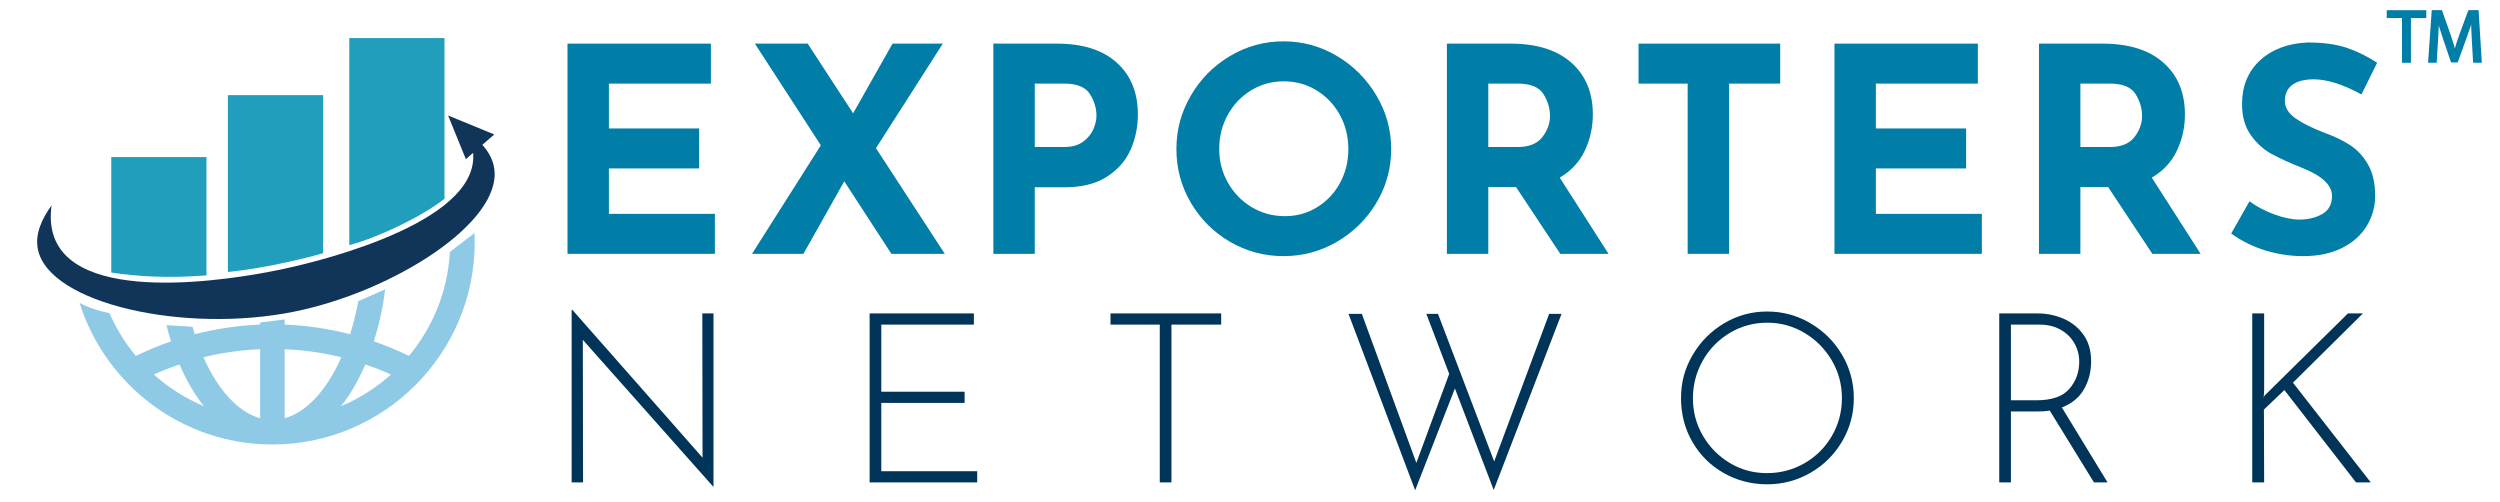 <?xml version="1.0" encoding="UTF-8"?><svg id="Layer_1" xmlns="http://www.w3.org/2000/svg" viewBox="0 0 1050.36 211.1"><defs><style>.cls-1{fill:none;}.cls-2,.cls-3{fill:#007ea7;}.cls-4{fill:#103558;}.cls-5{fill:#8ecae6;}.cls-3{stroke:#007ea7;stroke-miterlimit:10;}.cls-6{fill:#219ebc;}.cls-7{fill:#003459;}</style></defs><polygon class="cls-7" points="299.77 131.68 299.77 204.38 299.57 204.38 244.87 142.78 244.97 202.68 240.17 202.68 240.17 130.18 240.47 130.18 295.17 192.28 295.07 131.68 299.77 131.68"/><polygon class="cls-7" points="409.17 131.68 409.17 136.38 370.27 136.38 370.27 164.58 405.27 164.58 405.27 169.28 370.27 169.28 370.27 197.98 410.57 197.98 410.57 202.68 365.37 202.68 365.37 131.68 409.17 131.68"/><polygon class="cls-7" points="513.07 131.68 513.07 136.38 492.17 136.38 492.17 202.68 487.27 202.68 487.27 136.38 466.57 136.38 466.57 131.68 513.07 131.68"/><polygon class="cls-7" points="627.57 205.88 611.27 163.18 594.57 205.98 566.57 131.88 572.17 131.88 595.07 194.48 608.87 157.08 599.27 131.88 604.17 131.88 627.77 193.88 650.87 131.88 656.07 131.88 627.57 205.88"/><path class="cls-7" d="M711.17,149.13c3.27-5.57,7.67-10,13.2-13.3,5.53-3.3,11.57-4.95,18.1-4.95s12.6,1.65,18.2,4.95c5.6,3.3,10.03,7.73,13.3,13.3,3.27,5.57,4.9,11.62,4.9,18.15s-1.63,12.58-4.9,18.15c-3.27,5.57-7.7,9.97-13.3,13.2-5.6,3.23-11.67,4.85-18.2,4.85s-12.67-1.57-18.2-4.7c-5.53-3.13-9.92-7.46-13.15-13-3.23-5.53-4.85-11.7-4.85-18.5s1.63-12.58,4.9-18.15M715.47,183.08c2.8,4.8,6.56,8.62,11.3,11.45,4.73,2.83,9.93,4.25,15.6,4.25s11.02-1.4,15.85-4.2c4.83-2.8,8.65-6.62,11.45-11.45,2.8-4.83,4.2-10.12,4.2-15.85s-1.42-11.02-4.25-15.85c-2.84-4.83-6.65-8.68-11.45-11.55-4.8-2.87-10.03-4.3-15.7-4.3s-11,1.45-15.8,4.35c-4.8,2.9-8.57,6.78-11.3,11.65-2.73,4.87-4.1,10.13-4.1,15.8s1.4,10.9,4.2,15.7"/><path class="cls-7" d="M879.77,202.68l-18.6-30.2c-1.4.27-3.17.4-5.3.4h-11v29.8h-4.9v-71h16.2c3.73,0,7.31.73,10.75,2.2,3.43,1.47,6.23,3.7,8.4,6.7,2.16,3,3.25,6.74,3.25,11.2s-1,8.25-3,11.75-5.1,6.05-9.3,7.65l19.2,31.5h-5.7ZM869.42,163.38c2.77-3.2,4.15-7,4.15-11.4,0-2.8-.68-5.4-2.05-7.8-1.37-2.4-3.32-4.3-5.85-5.7-2.53-1.4-5.47-2.1-8.8-2.1h-12v31.8h10.7c6.47,0,11.08-1.6,13.85-4.8"/><polygon class="cls-7" points="951.07 167.18 951.37 166.28 986.47 131.68 992.77 131.68 963.37 160.78 996.07 202.68 989.87 202.68 959.77 163.88 951.17 172.08 951.27 202.68 946.27 202.68 946.27 131.68 951.27 131.68 951.27 163.68 951.07 167.18"/><polygon class="cls-2" points="298.67 18.33 298.67 35.13 255.83 35.13 255.83 53.97 293.75 53.97 293.75 70.77 255.83 70.77 255.83 89.85 300.35 89.85 300.35 106.65 238.43 106.65 238.43 18.33 298.67 18.33"/><polygon class="cls-2" points="374.51 106.65 354.71 76.17 337.55 106.65 315.95 106.65 344.87 61.05 317.15 18.33 339.35 18.33 358.43 47.61 374.99 18.33 396.11 18.33 368.03 62.25 396.95 106.65 374.51 106.65"/><path class="cls-2" d="M469.19,26.31c5.92,5.32,8.88,12.58,8.88,21.78,0,5.28-1.02,10.22-3.06,14.82-2.04,4.6-5.36,8.38-9.96,11.34-4.6,2.96-10.54,4.44-17.82,4.44h-12.48v27.96h-17.4V18.33h26.76c10.8,0,19.16,2.66,25.08,7.98M455.03,59.55c2-1.48,3.44-3.22,4.32-5.22.88-2,1.32-3.92,1.32-5.76,0-3.12-.92-6.14-2.76-9.06-1.84-2.92-5.4-4.38-10.68-4.38h-12.48v26.64h12.36c3.28,0,5.92-.74,7.92-2.22"/><path class="cls-2" d="M500.32,40.17c4.04-6.96,9.52-12.5,16.44-16.62,6.92-4.12,14.42-6.18,22.5-6.18s15.58,2.06,22.5,6.18c6.92,4.12,12.44,9.66,16.56,16.62,4.12,6.96,6.18,14.44,6.18,22.44s-2.06,15.68-6.18,22.56c-4.12,6.88-9.64,12.34-16.56,16.38-6.92,4.04-14.42,6.06-22.5,6.06s-15.68-2.02-22.56-6.06c-6.88-4.04-12.34-9.5-16.38-16.38-4.04-6.88-6.06-14.4-6.06-22.56s2.02-15.48,6.06-22.44M515.92,76.77c2.44,4.32,5.76,7.74,9.96,10.26,4.2,2.52,8.86,3.78,13.98,3.78s9.48-1.26,13.56-3.78c4.08-2.52,7.28-5.92,9.6-10.2,2.32-4.28,3.48-9.02,3.48-14.22s-1.2-10.08-3.6-14.4c-2.4-4.32-5.66-7.74-9.78-10.26-4.12-2.52-8.7-3.78-13.74-3.78s-9.62,1.26-13.74,3.78c-4.12,2.52-7.38,5.94-9.78,10.26-2.4,4.32-3.6,9.12-3.6,14.4s1.22,9.84,3.66,14.16"/><path class="cls-2" d="M655.54,106.65l-18.6-28.08h-11.64v28.08h-17.4V18.33h26.76c10.96,0,19.46,2.66,25.5,7.98,6.04,5.32,9.06,12.58,9.06,21.78,0,5.44-1.14,10.54-3.42,15.3-2.28,4.76-5.78,8.5-10.5,11.22l20.52,32.04h-20.28ZM625.3,61.77h12.36c4.72,0,8.16-1.38,10.32-4.14,2.16-2.76,3.24-5.74,3.24-8.94s-.92-6.26-2.76-9.18c-1.84-2.92-5.4-4.38-10.68-4.38h-12.48v26.64Z"/><polygon class="cls-2" points="747.94 18.33 747.94 35.13 726.46 35.13 726.46 106.65 709.06 106.65 709.06 35.13 688.42 35.13 688.42 18.33 747.94 18.33"/><polygon class="cls-2" points="830.98 18.33 830.98 35.13 788.14 35.13 788.14 53.97 826.06 53.97 826.06 70.77 788.14 70.77 788.14 89.85 832.66 89.85 832.66 106.65 770.74 106.65 770.74 18.33 830.98 18.33"/><path class="cls-2" d="M904.3,106.65l-18.6-28.08h-11.64v28.08h-17.4V18.33h26.76c10.96,0,19.46,2.66,25.5,7.98,6.04,5.32,9.06,12.58,9.06,21.78,0,5.44-1.14,10.54-3.42,15.3-2.28,4.76-5.78,8.5-10.5,11.22l20.52,32.04h-20.28ZM874.06,61.77h12.36c4.72,0,8.16-1.38,10.32-4.14,2.16-2.76,3.24-5.74,3.24-8.94s-.92-6.26-2.76-9.18c-1.84-2.92-5.4-4.38-10.68-4.38h-12.48v26.64Z"/><path class="cls-2" d="M972.1,33.33c-3.84,0-6.82.76-8.94,2.28-2.12,1.52-3.18,3.8-3.18,6.84,0,2.8,1.54,5.26,4.62,7.38,3.08,2.12,7.18,4.14,12.3,6.06,4.16,1.52,7.72,3.26,10.68,5.22,2.96,1.96,5.42,4.66,7.38,8.1,1.96,3.44,2.94,7.8,2.94,13.08,0,4.56-1.18,8.78-3.54,12.66-2.36,3.88-5.82,6.96-10.38,9.24-4.56,2.28-10,3.42-16.32,3.42-5.28,0-10.52-.78-15.72-2.34-5.2-1.56-10.04-3.94-14.52-7.14l7.68-13.56c3.04,2.24,6.52,4.08,10.44,5.52,3.92,1.44,7.44,2.16,10.56,2.16,3.68,0,6.88-.78,9.6-2.34,2.72-1.56,4.08-4.1,4.08-7.62,0-4.56-4.28-8.52-12.84-11.88-5.04-2-9.24-3.92-12.6-5.76-3.36-1.84-6.26-4.48-8.7-7.92-2.44-3.44-3.66-7.76-3.66-12.96,0-7.6,2.5-13.72,7.5-18.36,5-4.64,11.66-7.16,19.98-7.56,6.56,0,12.04.74,16.44,2.22,4.4,1.48,8.68,3.58,12.84,6.3l-6.6,13.32c-7.68-4.24-14.36-6.36-20.04-6.36"/><path class="cls-4" d="M21.68,86.3c-3.97,5.44-7.11,11.99-5.74,18.55,4.74,22.76,61.6,35.45,107.79,26.06,41.74-8.48,87.21-37.51,83.93-60.08-1.03-7.05-6.63-12.3-11.93-15.9,1.63,2.88,3.36,7.05,3.09,11.93-1.59,29.4-73.33,44.83-80.84,46.38-8.65,1.79-79.63,16.47-94.09-11.04-2.88-5.47-2.85-11.34-2.21-15.9"/><path class="cls-4" d="M188.26,48.51c2.49,6.12,4.97,12.24,7.47,18.36,3.98-3.46,7.95-6.92,11.93-10.38l-19.39-7.97Z"/><path class="cls-6" d="M186.75,83.51V15.98h-40v87c11.56-3,30.19-11.75,40-19.46Z"/><path class="cls-6" d="M135.75,106.39V39.98h-40v74.29c14.44-1.42,30.56-5.23,40-7.88Z"/><path class="cls-6" d="M46.75,114.5v-48.52h40v49.73c-16.25,1.22-28.5.51-40-1.21Z"/><path class="cls-5" d="M189.01,105.83l-.06,1.06c-1.07,15.67-7.07,30.59-17.14,42.64-4.78-2.34-9.7-4.39-14.74-6.12,2.18-6.91,3.75-13.87,4.77-21.86-.52.21-7.95,3.5-11.3,4.98-.91,4.86-2.06,9.52-3.45,13.89-8.99-2.32-18.21-3.68-27.49-4.05v-2.17c-.34.02-7.91,1.09-10.3,1.28v.9c-9.28.37-18.5,1.73-27.49,4.05-.32-1.01-.62-2.06-.91-3.11-2.21-.25-10.15-.63-10.97-.69.58,2.32,1.21,4.6,1.9,6.79-5.03,1.74-9.96,3.78-14.74,6.12-4.56-5.46-8.27-11.51-11.08-17.95-4.41-.93-8.76-2.29-12.6-4.35,10.86,34.44,43.05,59.51,81.04,59.51,46.87,0,85-38.13,85-85,0-1.28-.04-2.56-.1-3.83-2,1.5-8.29,6.3-10.34,7.92ZM64.65,157.35c3.51-1.6,7.12-2.98,10.77-4.23,2.88,6.71,6.31,12.6,10.2,17.52-7.68-3.23-14.77-7.73-20.97-13.29M109.3,175.72c-9.38-2.58-17.8-12.05-23.82-25.62,7.81-1.92,15.79-3.05,23.82-3.38v29ZM119.6,175.72v-29c8.04.35,16.03,1.46,23.82,3.39-6.02,13.57-14.44,23.04-23.82,25.62M143.29,170.65c3.89-4.92,7.33-10.82,10.2-17.52,3.65,1.25,7.26,2.63,10.77,4.23-6.2,5.57-13.29,10.06-20.97,13.29"/><rect class="cls-1" y="9.1" width="1020" height="202"/><path class="cls-3" d="M1009.69,7.1h-6.42v-2.32h15.62v2.32h-6.45v18.78h-2.75V7.1Z"/><path class="cls-3" d="M1039.01,16.61c-.16-2.94-.34-6.48-.31-9.11h-.09c-.72,2.47-1.6,5.1-2.66,8.01l-3.72,10.23h-2.07l-3.41-10.05c-1-2.97-1.85-5.7-2.44-8.2h-.06c-.06,2.63-.22,6.17-.41,9.33l-.56,9.04h-2.6l1.47-21.09h3.47l3.6,10.2c.88,2.6,1.6,4.91,2.13,7.1h.09c.53-2.13,1.28-4.44,2.22-7.1l3.76-10.2h3.47l1.31,21.09h-2.66l-.53-9.26Z"/></svg>